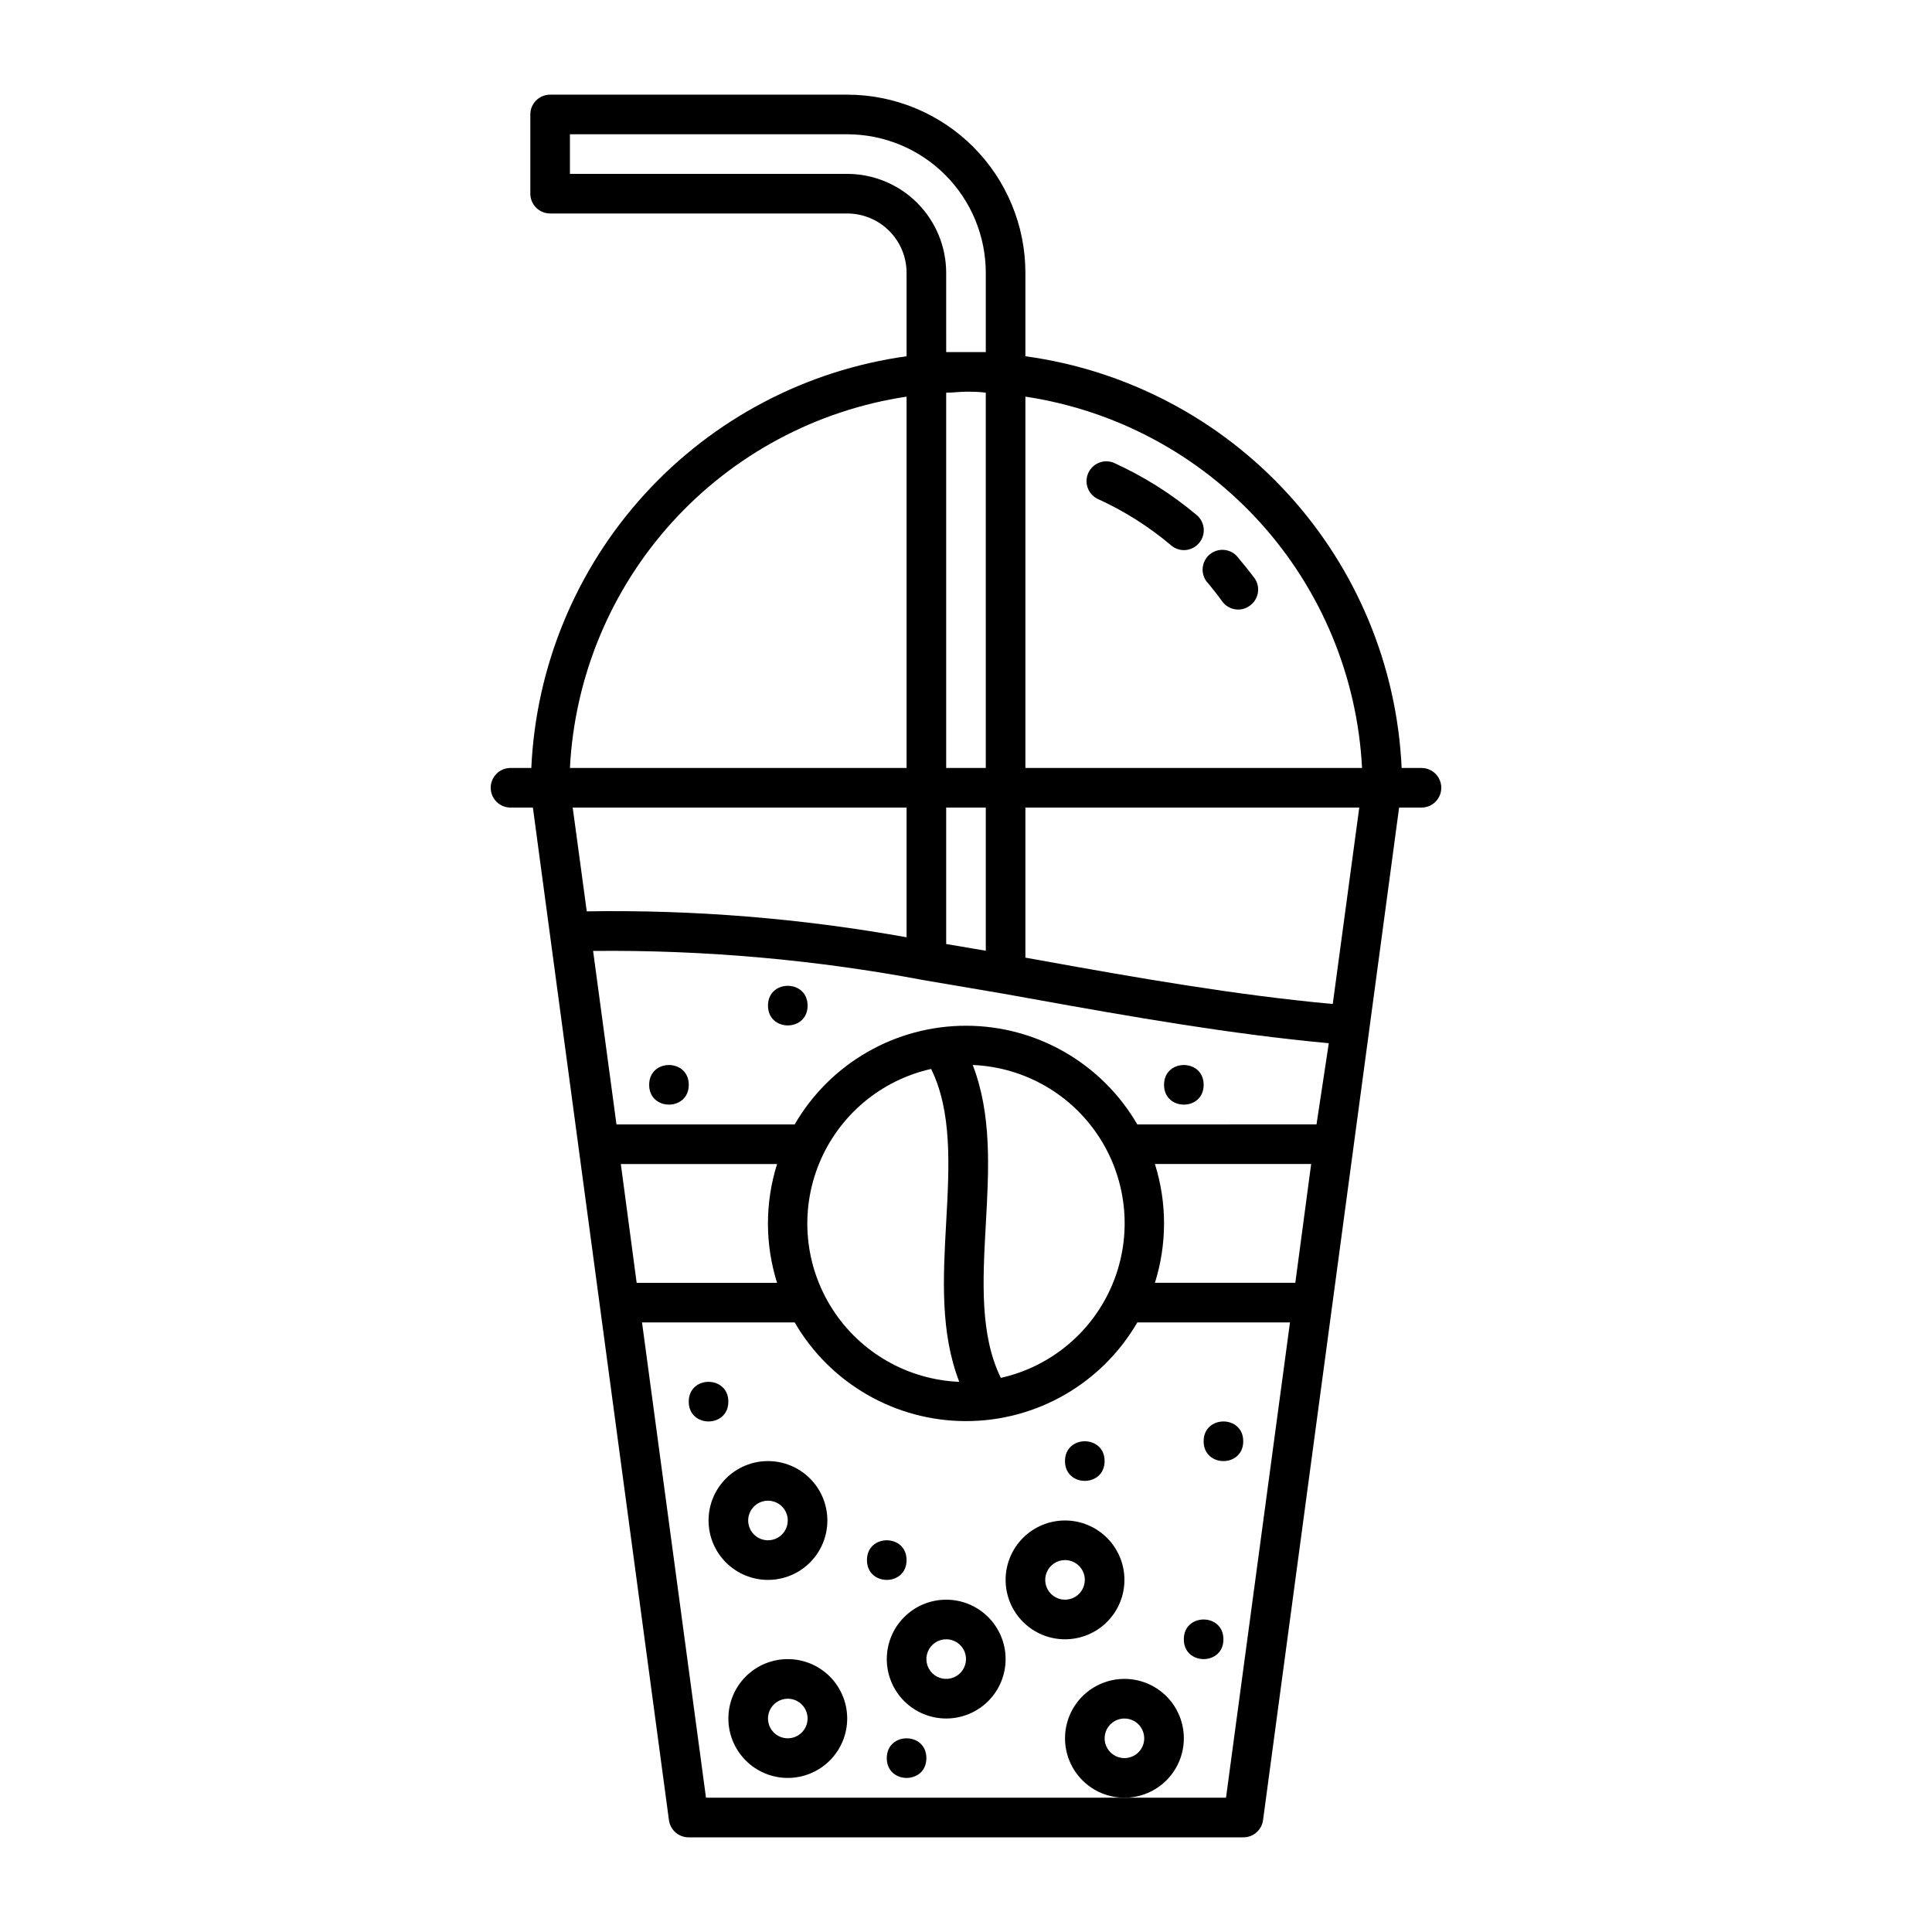 <?xml version="1.0" encoding="UTF-8"?>
<!-- Uploaded to: ICON Repo, www.svgrepo.com, Generator: ICON Repo Mixer Tools -->
<svg fill="#000000" width="800px" height="800px" version="1.1" viewBox="144 144 512 512" xmlns="http://www.w3.org/2000/svg">
 <g>
  <path d="m352.77 615.17c-4.176 0-8.18-1.66-11.133-4.613-2.953-2.953-4.609-6.957-4.609-11.133s1.656-8.18 4.609-11.133c2.953-2.953 6.957-4.609 11.133-4.609s8.18 1.656 11.133 4.609c2.953 2.953 4.613 6.957 4.613 11.133s-1.66 8.18-4.613 11.133c-2.953 2.953-6.957 4.613-11.133 4.613zm0-20.992c-2.121 0-4.035 1.277-4.848 3.238-0.812 1.961-0.363 4.219 1.137 5.719 1.5 1.504 3.758 1.949 5.719 1.141 1.961-0.812 3.242-2.727 3.242-4.852 0-1.391-0.555-2.727-1.539-3.711-0.984-0.984-2.316-1.535-3.711-1.535z"/>
  <path d="m347.52 562.69c-4.176 0-8.18-1.66-11.133-4.613-2.953-2.949-4.613-6.957-4.613-11.133 0-4.176 1.66-8.18 4.613-11.133 2.953-2.949 6.957-4.609 11.133-4.609s8.18 1.66 11.133 4.609c2.953 2.953 4.609 6.957 4.609 11.133 0 4.176-1.656 8.184-4.609 11.133-2.953 2.953-6.957 4.613-11.133 4.613zm0-20.992c-2.125 0-4.039 1.277-4.852 3.238-0.809 1.961-0.363 4.219 1.141 5.719 1.5 1.504 3.758 1.953 5.719 1.141 1.961-0.812 3.238-2.727 3.238-4.852 0-1.391-0.551-2.727-1.535-3.711s-2.32-1.535-3.711-1.535z"/>
  <path d="m394.75 599.42c-4.176 0-8.18-1.656-11.133-4.609-2.953-2.953-4.609-6.957-4.609-11.133 0-4.176 1.656-8.18 4.609-11.133 2.953-2.953 6.957-4.613 11.133-4.613s8.18 1.66 11.133 4.613c2.953 2.953 4.613 6.957 4.613 11.133 0 4.176-1.66 8.18-4.613 11.133-2.953 2.953-6.957 4.609-11.133 4.609zm0-20.992c-2.121 0-4.035 1.281-4.848 3.242s-0.363 4.219 1.137 5.719 3.758 1.949 5.719 1.137c1.961-0.812 3.242-2.727 3.242-4.848 0-1.391-0.555-2.727-1.539-3.711-0.984-0.984-2.32-1.539-3.711-1.539z"/>
  <path d="m426.24 578.43c-4.176 0-8.18-1.656-11.133-4.609-2.953-2.953-4.609-6.957-4.609-11.133s1.656-8.18 4.609-11.133c2.953-2.953 6.957-4.613 11.133-4.613s8.18 1.66 11.133 4.613c2.953 2.953 4.613 6.957 4.613 11.133s-1.66 8.18-4.613 11.133c-2.953 2.953-6.957 4.609-11.133 4.609zm0-20.992c-2.121 0-4.035 1.281-4.848 3.242-0.812 1.961-0.363 4.219 1.137 5.719s3.758 1.949 5.719 1.137c1.961-0.812 3.242-2.727 3.242-4.848 0-1.391-0.555-2.727-1.539-3.711-0.984-0.984-2.32-1.539-3.711-1.539z"/>
  <path d="m326.53 431.49c0 6.996-10.496 6.996-10.496 0 0-7 10.496-7 10.496 0"/>
  <path d="m337.02 515.45c0 7-10.496 7-10.496 0 0-6.996 10.496-6.996 10.496 0"/>
  <path d="m468.22 578.43c0 7-10.496 7-10.496 0 0-6.996 10.496-6.996 10.496 0"/>
  <path d="m436.73 531.2c0 6.996-10.496 6.996-10.496 0 0-6.996 10.496-6.996 10.496 0"/>
  <path d="m462.98 431.49c0 6.996-10.496 6.996-10.496 0 0-7 10.496-7 10.496 0"/>
  <path d="m473.47 525.95c0 7-10.496 7-10.496 0 0-6.996 10.496-6.996 10.496 0"/>
  <path d="m358.02 410.5c0 6.996-10.496 6.996-10.496 0 0-7 10.496-7 10.496 0"/>
  <path d="m384.25 557.44c0 7-10.496 7-10.496 0 0-6.996 10.496-6.996 10.496 0"/>
  <path d="m389.5 609.92c0 7-10.496 7-10.496 0 0-6.996 10.496-6.996 10.496 0"/>
  <path d="m457.73 289.79c-1.234-0.012-2.422-0.457-3.359-1.258-5.938-5.016-12.543-9.184-19.625-12.387-2.453-1.293-3.481-4.269-2.34-6.797s4.047-3.734 6.641-2.754c7.969 3.598 15.406 8.277 22.094 13.906 1.066 0.898 1.73 2.184 1.852 3.57 0.117 1.387-0.32 2.766-1.219 3.832-1 1.199-2.481 1.891-4.043 1.887z"/>
  <path d="m472.16 305.54c-1.68 0.004-3.262-0.797-4.254-2.152-1.156-1.625-2.414-3.203-3.672-4.723-1.035-1.039-1.586-2.461-1.527-3.926 0.062-1.461 0.73-2.832 1.848-3.781 1.117-0.945 2.578-1.387 4.035-1.207 1.453 0.176 2.766 0.953 3.621 2.144 1.469 1.73 2.832 3.465 4.199 5.246 0.824 1.129 1.164 2.535 0.949 3.914-0.219 1.379-0.973 2.613-2.106 3.434-0.895 0.672-1.977 1.039-3.094 1.051z"/>
  <path d="m457.73 604.67c0-4.176-1.66-8.18-4.609-11.133-2.953-2.953-6.957-4.613-11.133-4.613s-8.184 1.66-11.133 4.613c-2.953 2.953-4.613 6.957-4.613 11.133s1.66 8.18 4.613 11.133c2.949 2.953 6.957 4.609 11.133 4.609s8.18-1.656 11.133-4.609c2.949-2.953 4.609-6.957 4.609-11.133zm-15.742 5.246c-2.125 0-4.039-1.277-4.852-3.238-0.812-1.961-0.363-4.219 1.141-5.719 1.5-1.5 3.758-1.949 5.719-1.137 1.961 0.812 3.238 2.723 3.238 4.848 0 1.391-0.551 2.727-1.535 3.711-0.984 0.984-2.32 1.535-3.711 1.535z"/>
  <path d="m520.7 347.52h-5.25c-1.234-26.977-11.891-52.668-30.105-72.602-18.219-19.934-42.848-32.852-69.605-36.508v-22.094c0-12.523-4.977-24.539-13.832-33.398-8.859-8.855-20.871-13.832-33.398-13.832h-78.723c-2.898 0-5.246 2.348-5.246 5.246v20.992c0 1.395 0.551 2.727 1.535 3.711s2.32 1.539 3.711 1.539h78.723c4.176 0 8.18 1.66 11.133 4.609 2.953 2.953 4.609 6.957 4.609 11.133v22.094c-26.707 3.711-51.277 16.656-69.441 36.582-18.164 19.93-28.781 45.59-30.008 72.527h-5.512c-2.898 0-5.246 2.348-5.246 5.246s2.348 5.25 5.246 5.25h5.93l36.055 268.33c0.344 2.633 2.598 4.59 5.25 4.566h146.95c2.648 0.023 4.902-1.934 5.246-4.566l36.055-268.33h5.93c2.898 0 5.246-2.352 5.246-5.25s-2.348-5.246-5.246-5.246zm-152.19-157.44h-73.473v-10.496h73.473c9.742 0 19.086 3.871 25.977 10.758 6.887 6.891 10.758 16.234 10.758 25.977v20.992h-5.246-5.246l-0.004-20.992c0-6.957-2.766-13.633-7.684-18.555-4.922-4.918-11.598-7.684-18.555-7.684zm26.238 157.44v-99.449c1.73 0 3.465-0.262 5.246-0.262 1.785 0 3.516 0 5.246 0.262l0.004 99.449zm10.496 10.496v37.941l-10.496-1.785v-36.156zm-20.992-108.9v98.402h-89.215c1.242-24.176 10.805-47.176 27.062-65.109 16.258-17.93 38.215-29.691 62.152-33.293zm-88.48 108.9h88.48v34.375c-27.961-5.027-56.348-7.328-84.754-6.875zm12.754 94.465h41.406c-3.223 10.246-3.223 21.238 0 31.484h-37.211zm160.38 167.93h-137.81l-16.953-125.95h40.461c9.391 16.188 26.688 26.148 45.398 26.148s36.004-9.961 45.395-26.148h40.461zm-70.691-110.21c-13.691-0.562-26.242-7.766-33.633-19.305-7.391-11.535-8.688-25.953-3.473-38.621 5.215-12.672 16.281-22 29.652-24.992 5.562 11.336 4.828 25.609 3.988 40.621-0.84 15.008-1.574 29.23 3.465 42.297zm3.57-83.969h-0.004c13.691 0.562 26.246 7.766 33.633 19.305 7.391 11.535 8.688 25.953 3.473 38.621-5.215 12.672-16.281 22-29.652 24.992-5.562-11.336-4.828-25.609-3.988-40.621 0.84-15.008 1.574-29.23-3.465-42.297zm85.488 57.727h-37.207c3.223-10.246 3.223-21.238 0-31.484h41.406zm5.617-41.984-47.496 0.004c-9.391-16.188-26.684-26.148-45.395-26.148s-36.008 9.961-45.398 26.148h-47.23l-6.191-45.973c29.43-0.293 58.82 2.309 87.746 7.766l20.992 3.57 8.188 1.469c25.559 4.617 51.957 9.238 78.039 11.652zm4.305-31.906c-25.77-2.363-52.113-6.981-77.617-11.598l-3.836-0.684v-39.777h88.48zm-81.453-62.555v-98.402c23.938 3.602 45.895 15.363 62.152 33.293 16.258 17.934 25.82 40.934 27.062 65.109z"/>
 </g>
</svg>